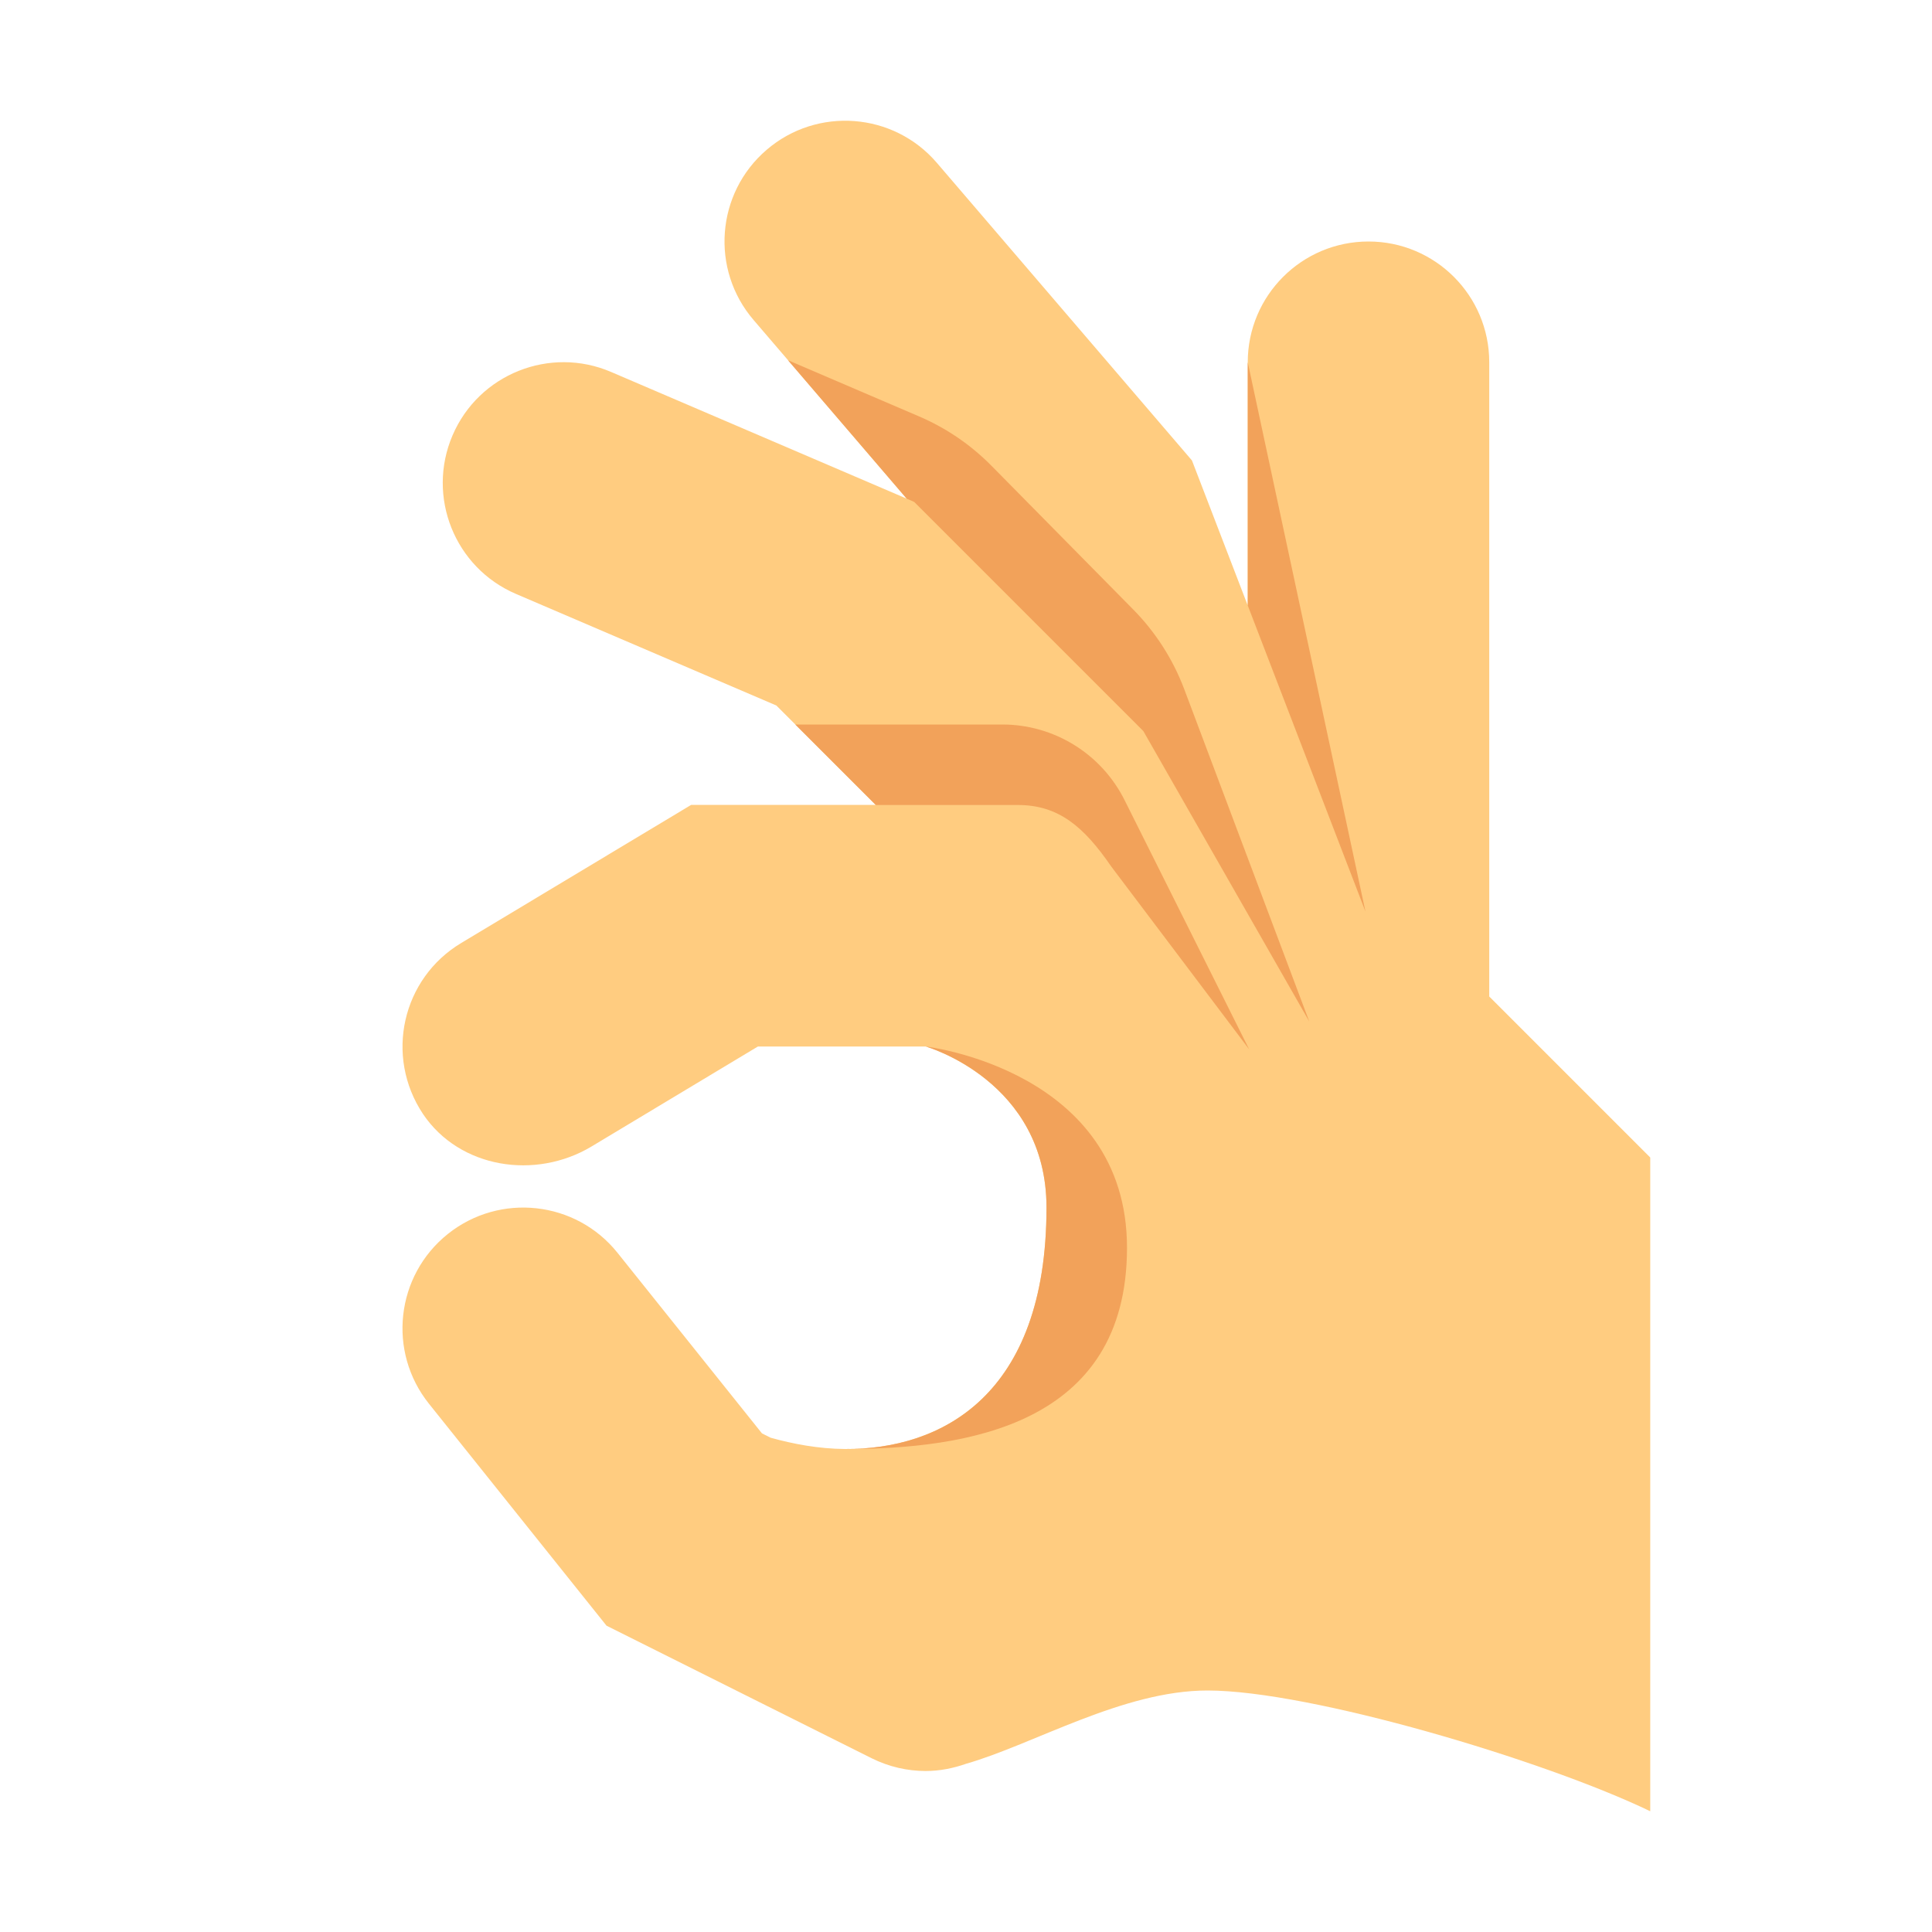 <?xml version="1.0" encoding="iso-8859-1"?>
<!-- Generator: Adobe Illustrator 19.1.1, SVG Export Plug-In . SVG Version: 6.00 Build 0)  -->
<svg version="1.1" id="Layer_1" xmlns="http://www.w3.org/2000/svg" xmlns:xlink="http://www.w3.org/1999/xlink" x="0px" y="0px"
	 viewBox="0 0 48 48" enable-background="new 0 0 48 48" xml:space="preserve">
<path fill="#FFCC80" d="M37,24.758V9c0-1.657-1.343-3-3-3s-3,1.343-3,3v6.043l-1.386-3.603l-6.337-7.393
	c-1.078-1.259-2.974-1.402-4.229-0.326c-1.258,1.078-1.404,2.972-0.325,4.23l3.804,4.438l-7.345-3.148
	c-1.519-0.651-3.286,0.052-3.939,1.576c-0.652,1.523,0.053,3.287,1.576,3.939l6.469,2.772l2.47,2.47H17.17l-5.71,3.43
	c-1.47,0.88-1.91,2.81-0.95,4.25c0.91,1.35,2.79,1.64,4.18,0.81L18.83,26H23c0,0,3,0.85,3,4c0,4.701-2.64,6.013-5,6
	c-0.663-0.004-1.299-0.126-1.853-0.28l-0.216-0.108l-3.588-4.485c-1.035-1.294-2.923-1.502-4.217-0.469
	c-1.294,1.035-1.504,2.923-0.469,4.217l4.412,5.515l6.589,3.294C22.089,43.898,22.547,44,22.998,44c0.344,0,0.681-0.066,1.002-0.179
	C25.672,43.343,27.895,42,30,42c2.556,0,8.369,1.732,11,3V28.758L37,24.758z"/>
<path fill="#F2A25A" d="M31,15.043V9l2.924,13.646L31,15.043z M25.29,20c1.01,0,1.64,0.54,2.32,1.53l3.425,4.54l-3.096-6.193
	C27.363,18.727,26.188,18,24.902,18h-5.144l2,2H25.29z M23,26c0,0,3,0.85,3,4c0,4.701-2.64,6.013-5,6c3,0,7-0.583,7-5S23,26,23,26z
	 M22.713,12.47l5.692,5.692l4.123,7.216l-3.105-8.253c-0.279-0.742-0.712-1.418-1.269-1.983l-3.52-3.569
	c-0.515-0.522-1.127-0.94-1.801-1.228l-3.255-1.395l2.948,3.439L22.713,12.47z"/>
</svg>
